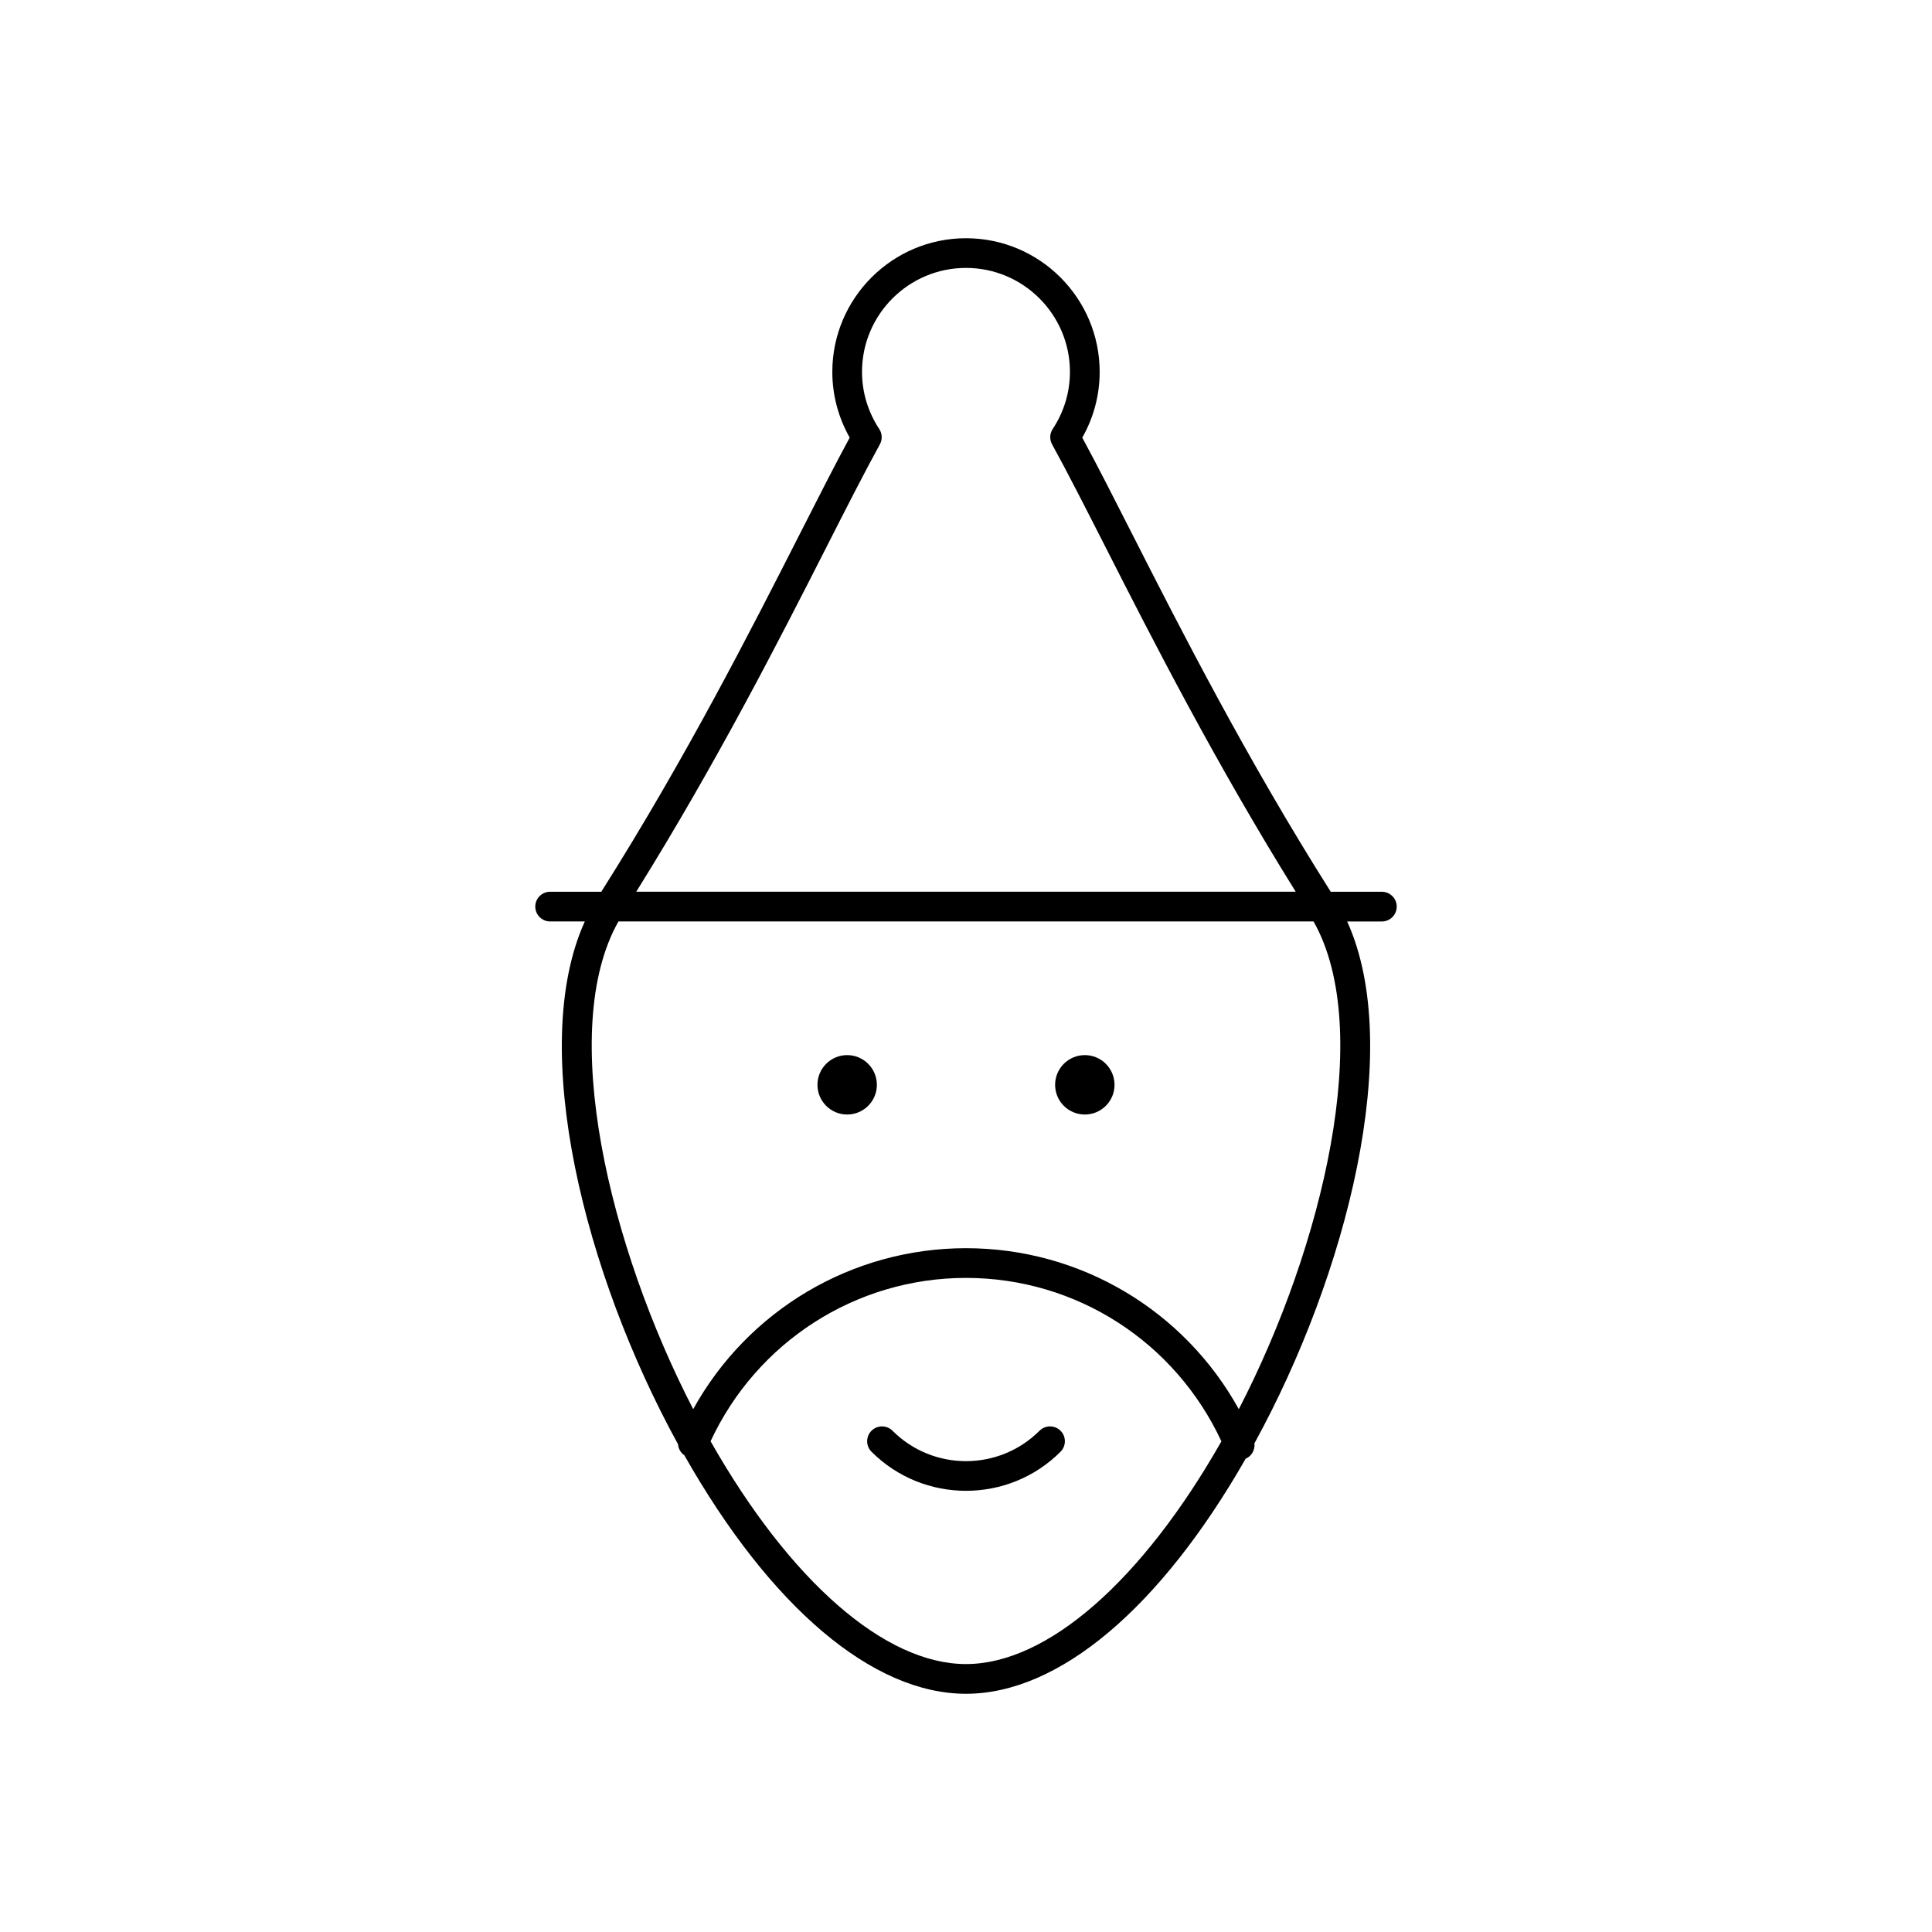 <?xml version="1.0" encoding="UTF-8"?>
<!-- The Best Svg Icon site in the world: iconSvg.co, Visit us! https://iconsvg.co -->
<svg fill="#000000" width="800px" height="800px" version="1.1" viewBox="144 144 512 512" xmlns="http://www.w3.org/2000/svg">
 <g>
  <path d="m510.21 380.32h-13.555c-22.379-35.402-39.785-69.574-52.531-94.637-5.008-9.848-9.414-18.531-13.312-25.703 3.031-5.324 4.613-11.297 4.613-17.422 0-19.531-15.895-35.426-35.426-35.426s-35.426 15.895-35.426 35.426c0 6.117 1.59 12.09 4.606 17.414-3.891 7.172-8.297 15.84-13.297 25.68-12.746 25.074-30.148 59.262-52.531 94.668h-13.559c-2.172 0-3.938 1.762-3.938 3.938 0 2.172 1.762 3.938 3.938 3.938h9.188c-15.258 33.652 0.086 93.684 24.617 138.38 0.031 0.062 0.07 0.125 0.102 0.18 0.07 1.164 0.684 2.219 1.668 2.922 22.781 40.18 49.855 63.191 74.637 63.191 24.602 0 51.453-22.672 74.113-62.301 1.645-0.699 2.504-2.379 2.32-4.07 24.504-44.672 39.832-104.67 24.578-138.3l9.195 0.004c2.172 0 3.938-1.762 3.938-3.938 0-2.172-1.766-3.934-3.938-3.934zm-147.31-91.105c5.434-10.684 10.164-19.988 14.273-27.457 0.699-1.281 0.645-2.844-0.164-4.07-2.984-4.527-4.566-9.762-4.566-15.137 0-15.191 12.359-27.551 27.551-27.551 15.191 0 27.551 12.359 27.551 27.551 0 5.383-1.574 10.621-4.566 15.137-0.812 1.219-0.867 2.785-0.164 4.07 4.117 7.477 8.848 16.793 14.289 27.48 12.297 24.207 28.977 56.883 50.27 91.07l-174.76 0.004c21.305-34.191 37.977-66.883 50.289-91.098zm37.102 295.78c-21.523 0-46.664-22.027-67.691-59.047 12.254-26.336 38.5-43.289 67.691-43.289 29.246 0 55.426 16.957 67.684 43.312-21.035 37.004-46.18 59.023-67.684 59.023zm72.297-67.551c-14.453-26.152-41.93-42.66-72.297-42.66-30.324 0-57.836 16.516-72.297 42.66-22.254-43.051-36.031-100.57-19.809-129.25h184.21c16.23 28.684 2.449 86.207-19.805 129.25z"/>
  <path d="m376.38 431.49c0 4.348-3.523 7.871-7.871 7.871-4.348 0-7.875-3.523-7.875-7.871 0-4.348 3.527-7.875 7.875-7.875 4.348 0 7.871 3.527 7.871 7.875"/>
  <path d="m439.36 431.49c0 4.348-3.523 7.871-7.871 7.871-4.348 0-7.875-3.523-7.875-7.871 0-4.348 3.527-7.875 7.875-7.875 4.348 0 7.871 3.527 7.871 7.875"/>
  <path d="m419.48 523.16c-10.746 10.746-28.223 10.746-38.957 0-1.535-1.535-4.031-1.535-5.566 0-1.535 1.535-1.535 4.031 0 5.566 6.902 6.902 15.973 10.352 25.047 10.352 9.078 0 18.145-3.449 25.047-10.352 1.535-1.535 1.535-4.031 0-5.566-1.531-1.535-4.035-1.535-5.57 0z"/>
 </g>
</svg>